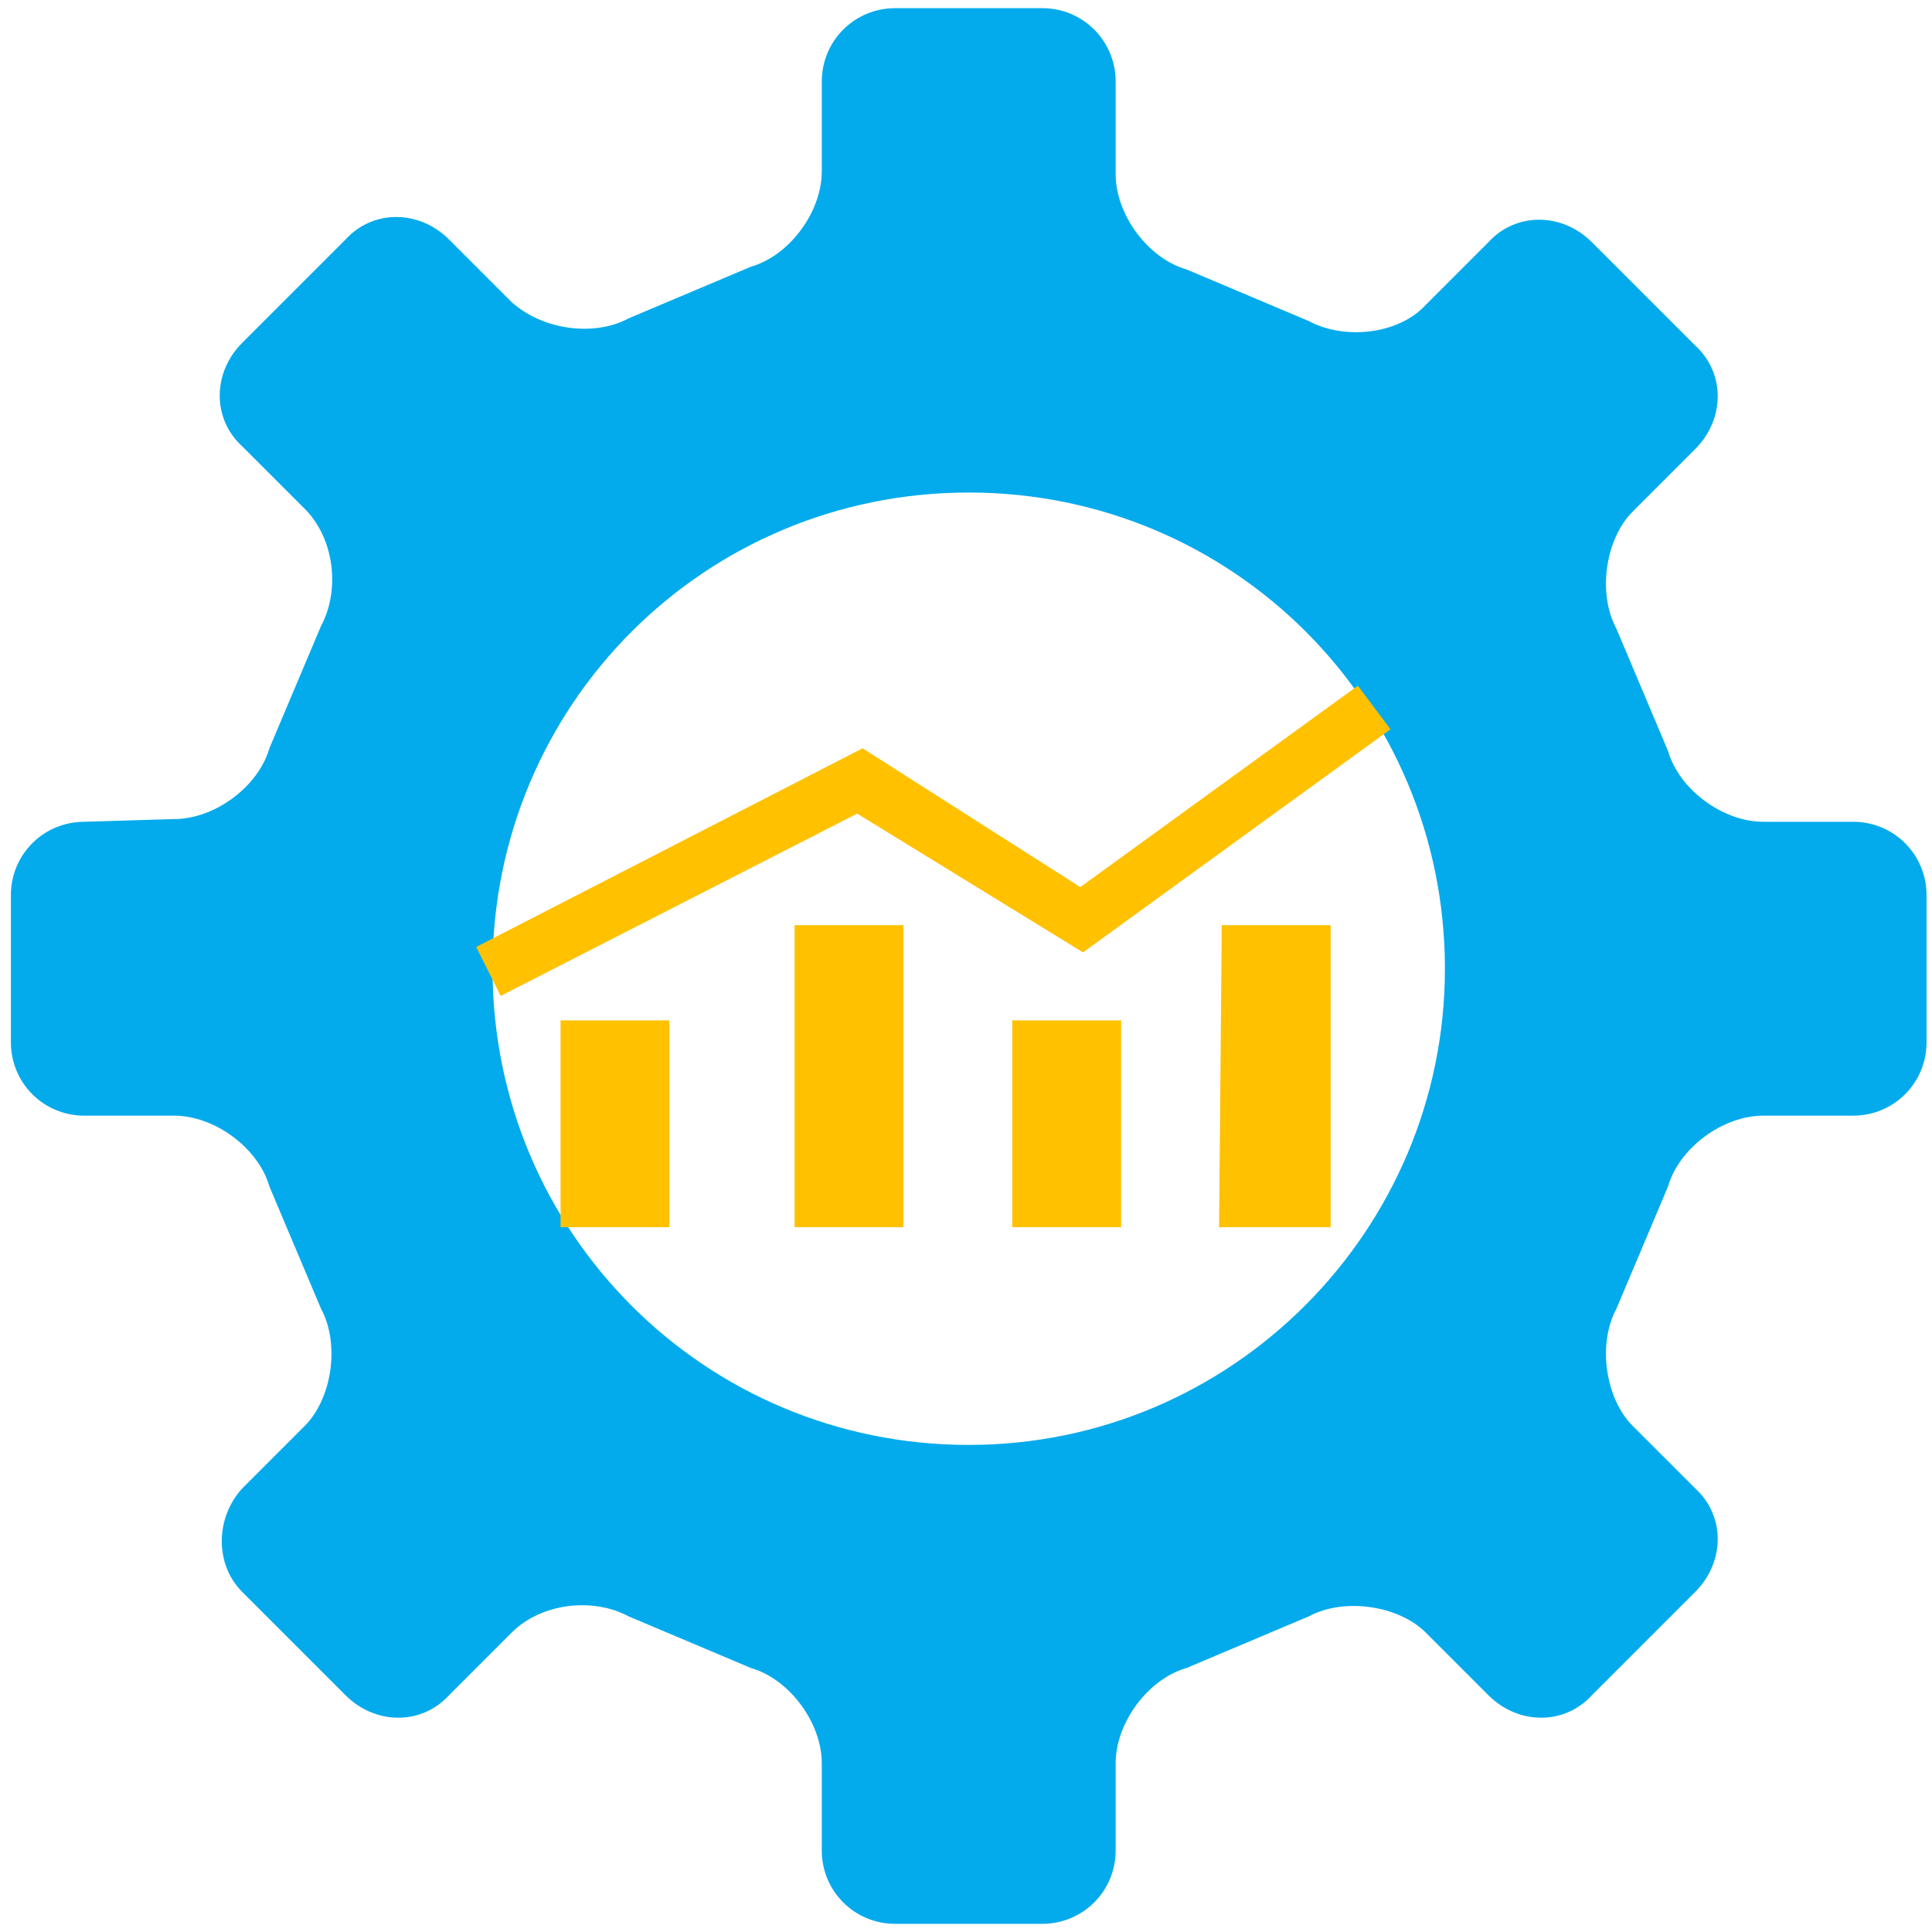 <?xml version="1.0" encoding="utf-8"?>
<!-- Generator: Adobe Illustrator 24.3.0, SVG Export Plug-In . SVG Version: 6.00 Build 0)  -->
<svg version="1.1" id="Layer_1" xmlns="http://www.w3.org/2000/svg" xmlns:xlink="http://www.w3.org/1999/xlink" x="0px" y="0px"
	 viewBox="0 0 71 71" style="enable-background:new 0 0 71 71;" xml:space="preserve">
<style type="text/css">
	.st0{fill:#03ABEC;}
	.st1{fill:#FFC100;}
</style>
<path class="st0" d="M68.1,30.2h-3.3c-1.5,0-3.1-1.2-3.5-2.6l-1.9-4.5c-0.7-1.3-0.4-3.3,0.6-4.3l2.3-2.3c1.1-1.1,1.1-2.8,0-3.8
	l-3.8-3.8c-1.1-1.1-2.8-1.1-3.8,0l-2.3,2.3c-1,1.1-3,1.3-4.3,0.6l-4.5-1.9c-1.4-0.4-2.6-2-2.6-3.5V3c0-1.5-1.2-2.7-2.7-2.7h-5.4
	c-1.5,0-2.7,1.2-2.7,2.7v3.3c0,1.5-1.2,3.1-2.6,3.5l-4.5,1.9c-1.3,0.7-3.2,0.4-4.3-0.6l-2.3-2.3c-1.1-1.1-2.8-1.1-3.8,0l-3.8,3.8
	c-1.1,1.1-1.1,2.8,0,3.8l2.3,2.3c1.1,1.1,1.3,3,0.6,4.3l-1.9,4.5c-0.4,1.4-2,2.6-3.5,2.6l-3.3,0.1c-1.5,0-2.7,1.2-2.7,2.7v5.4
	c0,1.5,1.2,2.7,2.7,2.7h3.3c1.5,0,3.1,1.2,3.5,2.6l1.9,4.5c0.7,1.3,0.4,3.3-0.6,4.3l-2.3,2.3c-1,1.1-1,2.8,0,3.8l3.8,3.8
	c1.1,1.1,2.8,1.1,3.8,0l2.3-2.3c1.1-1.1,3-1.3,4.3-0.6l4.5,1.9c1.4,0.4,2.6,2,2.6,3.5V68c0,1.5,1.2,2.7,2.7,2.7h5.4
	c1.5,0,2.7-1.2,2.7-2.7v-3.2c0-1.5,1.2-3.1,2.6-3.5l4.5-1.9c1.3-0.7,3.3-0.4,4.3,0.6l2.3,2.3c1.1,1.1,2.8,1.1,3.8,0l3.8-3.8
	c1.1-1.1,1.1-2.8,0-3.8L60,52.4c-1-1-1.3-3-0.6-4.3l1.9-4.5c0.4-1.4,2-2.6,3.5-2.6h3.3c1.5,0,2.7-1.2,2.7-2.7v-5.4
	C70.8,31.4,69.6,30.2,68.1,30.2z M35.6,53.1c-9.7,0-17.5-7.8-17.5-17.5s7.8-17.5,17.5-17.5s17.5,7.8,17.5,17.5
	C53.1,45.2,45.3,53.1,35.6,53.1z"/>
<path class="st1" d="M20.5,45.1h4.1v-7.6h-4v7.6H20.5z M29.1,45.1h4.1V34h-4v11.1H29.1z M37.2,45.1h4v-7.6h-4V45.1z M44.8,45.1h4.1
	V34h-4L44.8,45.1L44.8,45.1z M39.8,35l11.3-8.2l-1.2-1.6l-10.2,7.4l-8-5.1l-14.2,7.3l0.9,1.8l13.1-6.7L39.8,35z"/>
</svg>
